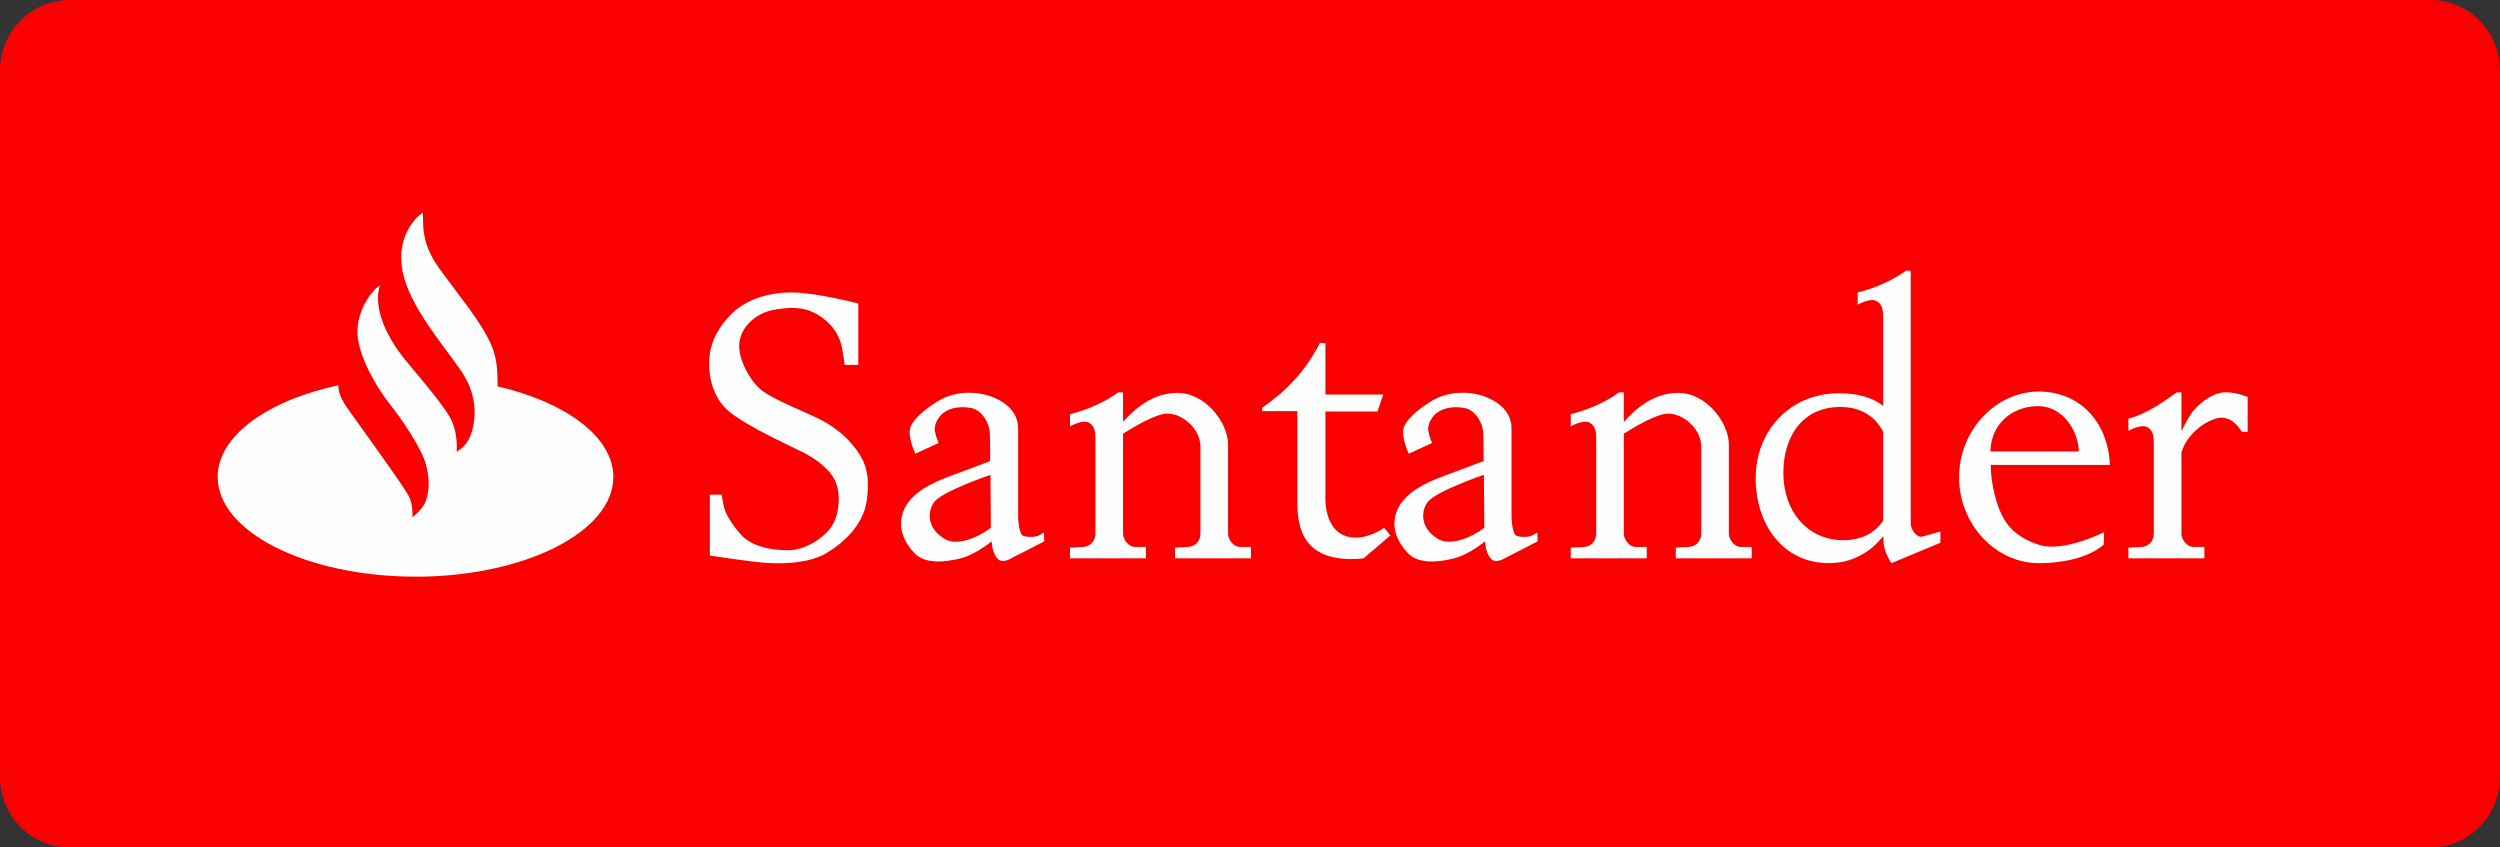 <svg width="59" height="20" viewBox="0 0 59 20" fill="none" xmlns="http://www.w3.org/2000/svg">
<rect x="0" y="0" width="59" height="20" fill="#333333" stroke="none"/>
<g clip-path="url(#clip0)">
<path d="M57.358 0H1.642C0.735 0 0 0.745 0 1.663V18.337C0 19.255 0.735 20 1.642 20H57.358C58.265 20 59 19.255 59 18.337V1.663C59 0.745 58.265 0 57.358 0Z" fill="#FB0000"/>
<path d="M40.801 12.601V10.485C40.801 9.978 40.264 9.257 39.588 9.272C39.017 9.284 38.614 9.631 38.322 9.956V9.26H38.211C37.868 9.506 37.482 9.669 37.07 9.775V10.063C37.07 10.063 37.364 9.892 37.517 9.975C37.668 10.06 37.67 10.223 37.67 10.386V12.593C37.67 12.791 37.524 12.899 37.387 12.907L37.07 12.924V13.177H38.863V12.907H38.597C38.461 12.907 38.322 12.739 38.322 12.601V10.235C38.593 10.063 39.11 9.76 39.37 9.761C39.734 9.761 40.149 10.127 40.149 10.54V12.593C40.149 12.791 40.002 12.899 39.865 12.907L39.549 12.924V13.177H41.34V12.907H41.075C40.939 12.907 40.801 12.739 40.801 12.601L40.801 12.601Z" fill="#FEFEFE"/>
<path d="M28.982 12.601V10.485C28.982 9.978 28.445 9.257 27.768 9.272C27.198 9.284 26.795 9.631 26.504 9.956V9.26H26.392C26.048 9.506 25.664 9.669 25.252 9.775V10.063C25.252 10.063 25.546 9.892 25.698 9.975C25.849 10.06 25.852 10.223 25.852 10.386V12.593C25.852 12.791 25.704 12.899 25.568 12.907L25.252 12.924V13.177H27.043V12.907H26.778C26.642 12.907 26.504 12.739 26.504 12.601V10.235C26.774 10.063 27.291 9.76 27.552 9.761C27.915 9.761 28.33 10.127 28.33 10.54V12.593C28.33 12.791 28.183 12.899 28.047 12.907L27.73 12.924V13.177H29.522V12.907H29.256C29.12 12.907 28.982 12.739 28.982 12.601L28.982 12.601Z" fill="#FEFEFE"/>
<path d="M19.356 9.9C18.985 9.712 18.233 9.424 17.961 9.2C17.69 8.975 17.382 8.425 17.456 8.037C17.53 7.65 17.9 7.375 18.258 7.313C18.616 7.25 18.985 7.213 19.356 7.463C19.726 7.713 19.837 8.013 19.874 8.225C19.911 8.437 19.936 8.612 19.936 8.612H20.256V7.163C20.256 7.163 19.245 6.901 18.69 6.901C18.134 6.901 17.572 7.064 17.209 7.463C16.846 7.862 16.765 8.175 16.74 8.45C16.716 8.725 16.752 9.35 17.222 9.725C17.69 10.099 18.764 10.575 18.998 10.699C19.233 10.823 19.603 11.073 19.726 11.386C19.85 11.698 19.8 12.161 19.627 12.423C19.454 12.686 19.01 12.986 18.603 12.986C18.196 12.986 17.714 12.898 17.456 12.585C17.197 12.274 17.122 12.099 17.085 11.961C17.049 11.824 17.036 11.674 17.036 11.674H16.752V13.111C16.752 13.111 17.703 13.26 18.11 13.286C18.517 13.311 19.11 13.286 19.492 13.06C19.874 12.836 20.368 12.411 20.454 11.824C20.54 11.236 20.43 10.912 20.219 10.625C20.01 10.336 19.726 10.087 19.356 9.9H19.356Z" fill="#FEFEFE"/>
<path d="M31.675 12.616C31.231 12.386 31.28 11.695 31.28 11.695V9.712H32.507L32.646 9.311H31.28V8.1L31.152 8.09C30.812 8.761 30.337 9.244 29.787 9.622V9.702H30.617V11.855C30.617 12.507 30.805 12.876 31.211 13.067C31.617 13.258 32.18 13.177 32.18 13.177L32.813 12.636L32.665 12.456C32.665 12.456 32.121 12.847 31.675 12.616V12.616Z" fill="#FEFEFE"/>
<path d="M24.516 12.636C24.448 12.672 24.259 12.689 24.147 12.645C24.036 12.601 24.028 12.191 24.028 12.191C24.028 12.191 24.028 10.22 24.028 10.106C24.028 9.599 23.501 9.356 23.161 9.295C22.823 9.233 22.447 9.273 22.13 9.47C21.813 9.667 21.54 9.897 21.481 10.106C21.42 10.315 21.601 10.708 21.601 10.708L22.15 10.455C22.15 10.455 22.081 10.281 22.063 10.176C22.047 10.072 22.081 9.932 22.209 9.792C22.338 9.653 22.608 9.572 22.904 9.626C23.2 9.681 23.347 10.009 23.359 10.203C23.37 10.395 23.367 10.882 23.367 10.882C23.367 10.882 22.665 11.144 22.365 11.258C22.064 11.371 21.533 11.598 21.343 12.008C21.155 12.418 21.326 12.784 21.583 13.056C21.841 13.325 22.322 13.264 22.673 13.177C23.024 13.09 23.401 12.776 23.401 12.776C23.415 12.932 23.458 13.13 23.573 13.212C23.688 13.294 23.882 13.168 23.882 13.168L24.645 12.776L24.636 12.567C24.636 12.567 24.585 12.601 24.516 12.636V12.636ZM22.304 12.724C21.906 12.497 21.867 12.116 22.038 11.86C22.209 11.602 23.375 11.206 23.375 11.206L23.384 12.444C23.384 12.481 22.701 12.95 22.304 12.724Z" fill="#FEFEFE"/>
<path d="M36.161 12.636C36.092 12.672 35.904 12.689 35.792 12.645C35.68 12.601 35.672 12.191 35.672 12.191C35.672 12.191 35.672 10.22 35.672 10.106C35.672 9.599 35.145 9.356 34.806 9.295C34.466 9.233 34.092 9.273 33.775 9.47C33.458 9.667 33.185 9.897 33.125 10.106C33.065 10.315 33.246 10.708 33.246 10.708L33.795 10.455C33.795 10.455 33.726 10.281 33.709 10.176C33.691 10.072 33.726 9.932 33.854 9.792C33.983 9.653 34.253 9.572 34.548 9.626C34.845 9.681 34.992 10.009 35.004 10.203C35.015 10.395 35.012 10.882 35.012 10.882C35.012 10.882 34.309 11.144 34.009 11.258C33.709 11.371 33.178 11.598 32.988 12.008C32.8 12.418 32.971 12.784 33.228 13.056C33.486 13.325 33.966 13.264 34.317 13.177C34.669 13.09 35.046 12.776 35.046 12.776C35.059 12.932 35.102 13.13 35.218 13.212C35.333 13.294 35.526 13.168 35.526 13.168L36.289 12.776L36.28 12.567C36.28 12.567 36.23 12.601 36.161 12.636L36.161 12.636ZM33.948 12.724C33.551 12.497 33.511 12.116 33.683 11.86C33.854 11.602 35.02 11.206 35.02 11.206L35.029 12.444C35.029 12.481 34.346 12.95 33.948 12.724Z" fill="#FEFEFE"/>
<path d="M51.822 9.627C51.706 9.74 51.573 9.991 51.482 10.177V9.26H51.371C51.027 9.506 50.642 9.775 50.23 9.881V10.169C50.23 10.169 50.525 9.998 50.676 10.082C50.828 10.166 50.83 10.328 50.83 10.492V12.593C50.83 12.791 50.684 12.899 50.547 12.907L50.23 12.924V13.177H52.023V12.907H51.756C51.621 12.907 51.482 12.739 51.482 12.601V10.681C51.498 10.625 51.518 10.57 51.542 10.522C51.657 10.284 51.932 9.986 52.306 9.875C52.68 9.763 52.904 10.188 52.904 10.188L53.045 10.193V9.368C53.045 9.368 52.769 9.252 52.515 9.258C52.26 9.263 52.016 9.435 51.822 9.627Z" fill="#FEFEFE"/>
<path d="M45.093 12.357V6.388H44.981C44.638 6.634 44.253 6.798 43.841 6.903V7.191C43.841 7.191 44.135 7.02 44.286 7.104C44.438 7.188 44.442 7.351 44.442 7.514V9.576C44.184 9.377 43.83 9.276 43.373 9.281C42.225 9.295 41.434 10.181 41.434 11.286C41.434 12.39 42.091 13.29 43.159 13.29C43.694 13.29 44.133 13.047 44.444 12.653C44.452 12.929 44.488 13.044 44.636 13.291L45.791 12.81L45.795 12.544L45.368 12.663C45.236 12.699 45.093 12.495 45.093 12.357L45.093 12.357ZM44.442 12.289C44.251 12.571 43.943 12.748 43.501 12.748C42.643 12.748 42.087 12.052 42.087 11.163C42.087 10.276 42.563 9.576 43.486 9.606C43.963 9.622 44.262 9.854 44.442 10.185V12.289V12.289Z" fill="#FEFEFE"/>
<path d="M49.794 10.973C49.751 9.946 49.069 9.24 48.12 9.24C47.096 9.24 46.234 10.158 46.234 11.266C46.234 12.373 47.096 13.291 48.12 13.291C48.642 13.291 49.267 13.181 49.646 12.855L49.658 12.558C49.658 12.558 48.695 13.046 48.12 12.857C47.545 12.667 47.29 12.369 47.13 11.868C46.969 11.367 46.983 10.973 46.983 10.973H49.794L49.794 10.973ZM46.974 10.655C46.986 10.016 47.466 9.604 48.065 9.585C48.664 9.565 49.046 10.145 49.061 10.655H46.974H46.974Z" fill="#FEFEFE"/>
<path d="M9.806 13.61C12.378 13.61 14.475 12.552 14.475 11.257C14.475 10.31 13.352 9.491 11.744 9.118C11.734 8.879 11.763 8.525 11.592 8.136C11.342 7.567 10.792 6.932 10.346 6.305C9.902 5.68 10.004 5.216 9.977 5.019C9.78 5.143 9.289 5.666 9.537 6.556C9.784 7.439 10.701 8.412 10.984 8.919C11.267 9.427 11.22 9.891 11.139 10.177C11.058 10.463 10.905 10.581 10.778 10.662C10.787 10.473 10.781 10.215 10.665 9.94C10.55 9.664 9.992 9.006 9.586 8.521C9.181 8.037 8.787 7.311 8.964 6.733C8.789 6.841 8.416 7.315 8.436 7.868C8.455 8.421 8.91 9.171 9.191 9.526C9.473 9.88 9.961 10.59 10.058 10.981C10.155 11.372 10.12 11.651 10.037 11.853C9.968 12.021 9.734 12.209 9.734 12.209C9.734 12.209 9.755 11.937 9.658 11.728C9.562 11.519 8.445 9.983 8.335 9.823C8.234 9.676 7.972 9.372 7.987 9.092C6.314 9.45 5.137 10.287 5.137 11.257C5.137 12.552 7.234 13.609 9.806 13.609L9.806 13.61Z" fill="#FEFEFE"/>
</g>
<defs>
<clipPath id="clip0">
<rect width="59" height="20" fill="white"/>
</clipPath>
</defs>
</svg>
